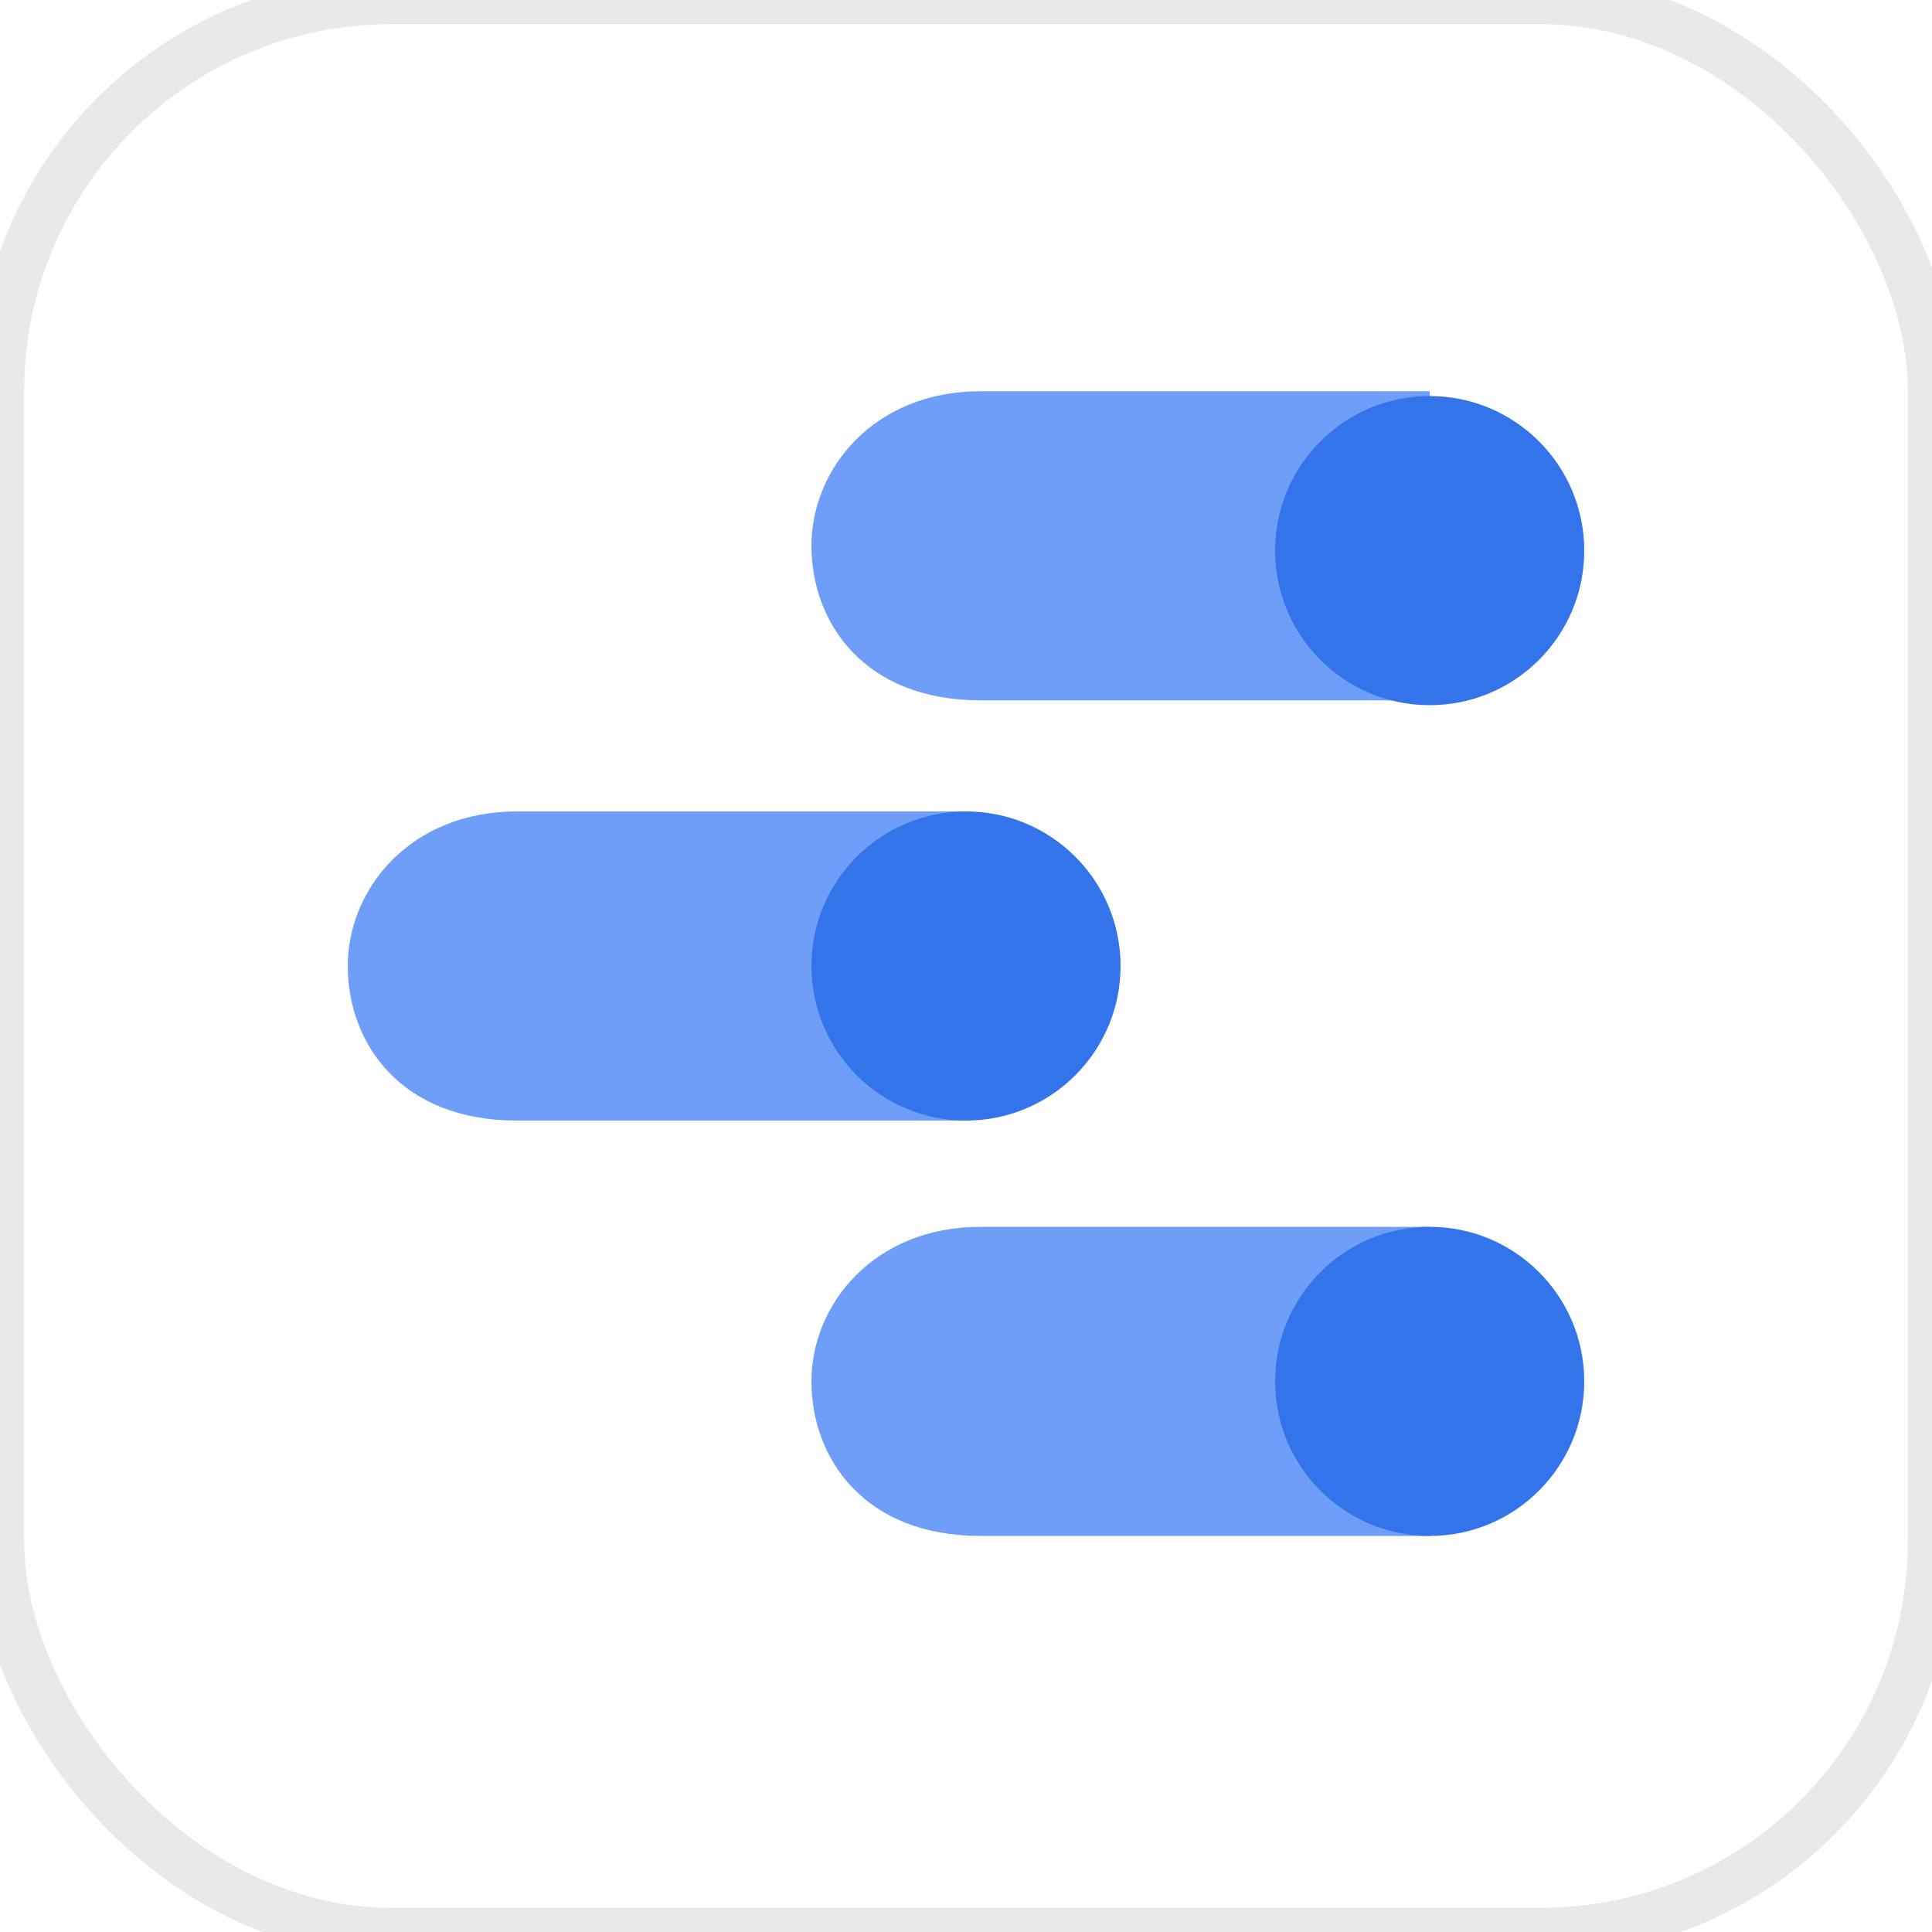 <svg xmlns="http://www.w3.org/2000/svg" xmlns:xlink="http://www.w3.org/1999/xlink" id="Calque_1" viewBox="0 0 40 40"><defs><style> .st0 { fill: #fff; filter: url(#drop-shadow-9); stroke: #e7e9ea; stroke-miterlimit: 10; } .st1 { fill: #3374eb; } .st2 { fill: #6f9ef9; } </style><filter id="drop-shadow-9" x="-4.5" y="-4" width="53" height="52" filterUnits="userSpaceOnUse"></filter></defs><rect class="st0" x="0" width="40" height="40" rx="8.1" ry="8.1"></rect><g><path class="st2" d="M29.6,25.4h-9.3c-2.2,0-3.5,1.6-3.5,3.2s1.1,3.2,3.5,3.2h9.3v-6.5Z"></path><ellipse class="st1" cx="29.6" cy="28.6" rx="3.2" ry="3.2"></ellipse><path class="st2" d="M20,16.8h-9.3c-2.2,0-3.5,1.6-3.5,3.2s1.1,3.2,3.5,3.2h9.3v-6.5Z"></path><ellipse class="st1" cx="20" cy="20" rx="3.2" ry="3.2"></ellipse><path class="st2" d="M29.6,8.1h-9.3c-2.2,0-3.5,1.6-3.5,3.2s1.1,3.2,3.5,3.2h9.3v-6.5Z"></path><ellipse class="st1" cx="29.6" cy="11.4" rx="3.2" ry="3.2"></ellipse></g></svg>